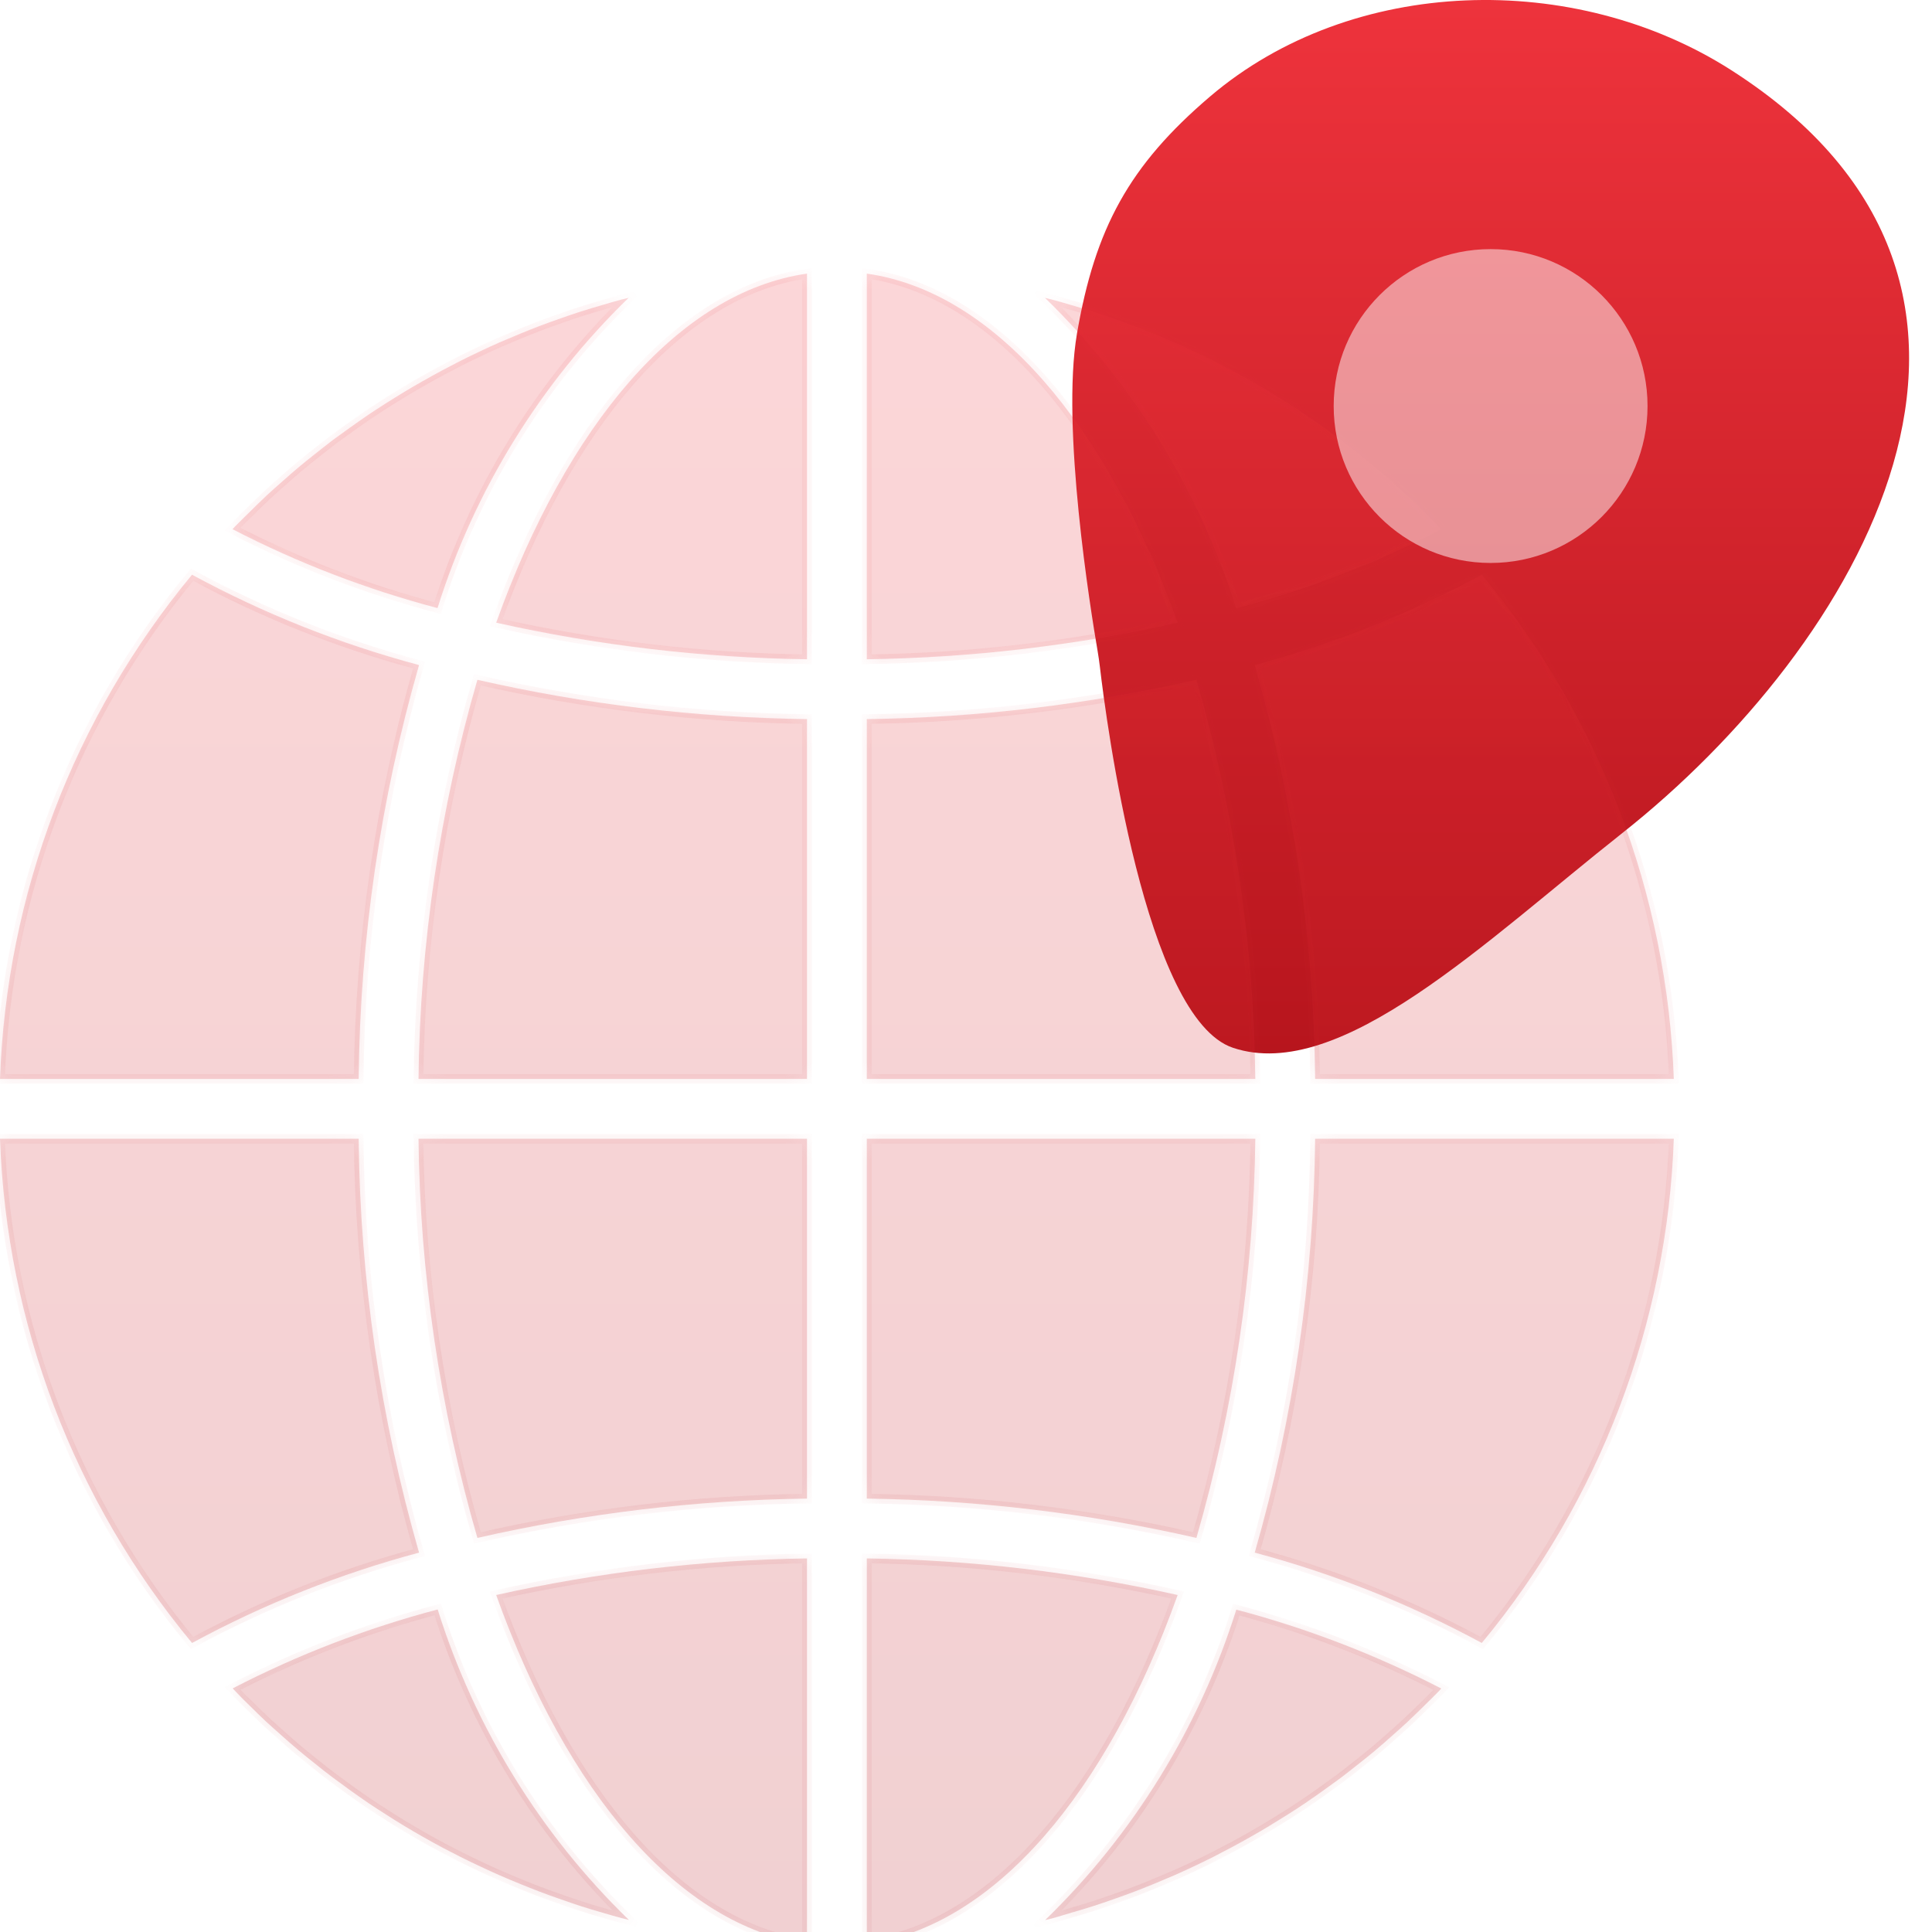 <svg width="80" height="80" viewBox="0 0 80 80" fill="none" xmlns="http://www.w3.org/2000/svg">
<g clip-path="url(#clip0_1379_5044)">
<path d="M71.692 2.908C85.853 11.973 76.905 26.815 67.166 34.504C61.528 38.955 55.504 44.865 51.061 43.389C47.413 42.178 45.804 29.824 45.545 27.619C45.518 27.393 45.487 27.177 45.449 26.952C45.161 25.277 43.932 17.682 44.595 13.816C45.342 9.455 46.758 6.848 50.106 3.996C55.991 -1.017 65.218 -1.238 71.692 2.908Z" fill="url(#paint0_linear_1379_5044)"/>
<g filter="url(#filter0_bi_1379_5044)">
<mask id="path-2-inside-1_1379_5044" fill="white">
<path d="M35.893 80C41.194 79.247 45.84 73.716 48.764 65.546C44.537 64.6 40.224 64.091 35.893 64.031V80Z"/>
<path d="M44.361 78.701C44.674 78.61 44.986 78.519 45.296 78.418C45.557 78.335 45.815 78.244 46.073 78.154C46.377 78.048 46.681 77.94 46.983 77.825C47.241 77.727 47.496 77.623 47.752 77.519C48.047 77.395 48.342 77.272 48.633 77.148C48.888 77.036 49.141 76.919 49.394 76.801C49.68 76.666 49.965 76.528 50.247 76.386C50.495 76.259 50.742 76.13 50.99 75.998C51.268 75.849 51.544 75.697 51.818 75.541C52.066 75.401 52.305 75.26 52.546 75.115C52.815 74.95 53.082 74.785 53.347 74.62C53.585 74.468 53.822 74.315 54.056 74.156C54.318 73.98 54.575 73.797 54.832 73.614C55.062 73.449 55.291 73.284 55.516 73.118C55.764 72.927 56.018 72.73 56.267 72.531C56.488 72.355 56.708 72.18 56.925 71.999C57.172 71.794 57.41 71.581 57.65 71.368C57.86 71.181 58.072 70.996 58.277 70.804C58.514 70.584 58.744 70.355 58.975 70.128C59.174 69.931 59.376 69.737 59.572 69.535C59.608 69.497 59.642 69.457 59.68 69.418C56.978 68.023 54.133 66.927 51.193 66.152C49.663 71.028 46.942 75.447 43.276 79.007C43.376 78.981 43.477 78.96 43.577 78.934C43.842 78.859 44.102 78.778 44.361 78.701Z"/>
<path d="M69.309 46.654H54.457C54.401 52.453 53.56 58.217 51.956 63.791C55.226 64.664 58.381 65.92 61.357 67.532C66.243 61.643 69.04 54.301 69.309 46.654Z"/>
<path d="M35.893 44.176H51.98C51.917 38.582 51.096 33.023 49.541 27.649C45.062 28.67 40.487 29.216 35.893 29.276V44.176Z"/>
<path d="M35.893 10.83V26.799C40.224 26.738 44.537 26.23 48.764 25.284C45.84 17.115 41.194 11.583 35.893 10.83Z"/>
<path d="M35.893 61.554C40.487 61.615 45.062 62.16 49.541 63.182C51.096 57.808 51.917 52.248 51.98 46.654H35.893V61.554Z"/>
<path d="M61.357 23.298C58.381 24.91 55.226 26.166 51.956 27.039C53.56 32.613 54.401 38.377 54.457 44.176H69.309C69.039 36.529 66.242 29.188 61.357 23.298Z"/>
<path d="M59.684 21.419C59.647 21.382 59.613 21.342 59.577 21.304C59.381 21.102 59.178 20.907 58.978 20.711C58.749 20.484 58.519 20.255 58.282 20.035C58.077 19.844 57.865 19.663 57.654 19.472C57.414 19.259 57.174 19.045 56.927 18.839C56.713 18.658 56.494 18.485 56.276 18.312C56.028 18.111 55.774 17.911 55.519 17.72C55.295 17.551 55.068 17.387 54.84 17.224C54.581 17.038 54.321 16.852 54.057 16.675C53.826 16.519 53.591 16.366 53.355 16.217C53.087 16.045 52.82 15.876 52.547 15.713C52.308 15.569 52.067 15.428 51.825 15.29C51.548 15.132 51.27 14.978 50.99 14.828C50.742 14.704 50.495 14.569 50.247 14.446C49.962 14.302 49.675 14.163 49.38 14.027C49.132 13.909 48.881 13.794 48.626 13.682C48.332 13.552 48.036 13.435 47.74 13.311C47.485 13.207 47.231 13.104 46.973 13.006C46.673 12.891 46.368 12.784 46.063 12.678C45.805 12.588 45.548 12.497 45.286 12.413C44.977 12.312 44.667 12.221 44.349 12.129C44.091 12.053 43.832 11.977 43.572 11.908C43.472 11.88 43.37 11.859 43.27 11.833C46.936 15.393 49.657 19.812 51.186 24.688C54.13 23.913 56.98 22.817 59.684 21.419Z"/>
<path d="M0 44.176H14.852C14.908 38.377 15.75 32.613 17.352 27.039C14.083 26.166 10.928 24.911 7.952 23.298C3.066 29.187 0.27 36.529 0 44.176Z"/>
<path d="M33.416 80V64.031C29.085 64.092 24.773 64.6 20.546 65.546C23.469 73.716 28.116 79.247 33.416 80Z"/>
<path d="M33.416 46.654H17.329C17.392 52.248 18.212 57.808 19.768 63.182C24.247 62.16 28.822 61.614 33.416 61.554V46.654Z"/>
<path d="M33.416 10.83C28.116 11.583 23.469 17.115 20.546 25.284C24.773 26.231 29.085 26.739 33.416 26.799V10.83Z"/>
<path d="M33.416 29.276C28.822 29.216 24.247 28.67 19.768 27.649C18.212 33.023 17.392 38.582 17.329 44.176H33.416V29.276Z"/>
<path d="M26.03 11.832C25.93 11.858 25.829 11.879 25.729 11.905C25.466 11.975 25.207 12.053 24.946 12.129C24.635 12.22 24.327 12.311 24.015 12.41C23.752 12.495 23.493 12.586 23.234 12.676C22.931 12.783 22.627 12.89 22.327 13.004C22.068 13.103 21.813 13.206 21.557 13.311C21.262 13.435 20.967 13.559 20.676 13.682C20.421 13.794 20.169 13.911 19.916 14.029C19.63 14.164 19.345 14.302 19.062 14.444C18.814 14.571 18.566 14.7 18.319 14.832C18.041 14.981 17.766 15.133 17.493 15.289C17.245 15.428 17.001 15.57 16.762 15.715C16.493 15.877 16.227 16.045 15.962 16.21C15.724 16.363 15.487 16.516 15.253 16.675C14.992 16.851 14.734 17.034 14.478 17.217C14.247 17.383 14.018 17.547 13.792 17.713C13.539 17.904 13.297 18.102 13.042 18.3C12.822 18.476 12.6 18.651 12.384 18.833C12.136 19.037 11.901 19.249 11.662 19.461C11.45 19.649 11.237 19.833 11.03 20.028C10.795 20.247 10.566 20.476 10.336 20.702C10.136 20.899 9.933 21.094 9.737 21.296C9.701 21.334 9.667 21.375 9.629 21.413C12.331 22.809 15.177 23.904 18.117 24.68C19.646 19.806 22.365 15.39 26.03 11.832Z"/>
<path d="M10.33 70.119C10.561 70.346 10.79 70.575 11.027 70.796C11.232 70.987 11.444 71.167 11.655 71.358C11.895 71.571 12.135 71.785 12.382 71.991C12.596 72.171 12.814 72.344 13.033 72.519C13.281 72.719 13.529 72.919 13.791 73.112C14.014 73.279 14.241 73.442 14.468 73.608C14.727 73.793 14.988 73.979 15.252 74.158C15.483 74.314 15.719 74.466 15.954 74.616C16.222 74.788 16.489 74.957 16.762 75.12C17.001 75.264 17.242 75.405 17.484 75.543C17.761 75.701 18.039 75.855 18.319 76.004C18.566 76.128 18.814 76.263 19.062 76.387C19.347 76.531 19.634 76.669 19.929 76.806C20.177 76.923 20.429 77.038 20.684 77.15C20.977 77.28 21.273 77.398 21.569 77.522C21.825 77.626 22.079 77.728 22.336 77.826C22.637 77.942 22.942 78.05 23.247 78.155C23.504 78.245 23.762 78.336 24.023 78.42C24.333 78.52 24.642 78.612 24.961 78.704C25.218 78.779 25.477 78.856 25.737 78.925C25.838 78.953 25.939 78.974 26.04 79C22.373 75.439 19.653 71.021 18.123 66.144C15.183 66.92 12.337 68.016 9.635 69.412C9.672 69.449 9.706 69.489 9.743 69.527C9.928 69.728 10.128 69.923 10.33 70.119Z"/>
<path d="M7.952 67.532C10.928 65.92 14.083 64.664 17.352 63.791C15.75 58.217 14.908 52.453 14.852 46.654H0C0.27 54.3 3.066 61.642 7.952 67.532Z"/>
</mask>
<path d="M35.893 80C41.194 79.247 45.84 73.716 48.764 65.546C44.537 64.6 40.224 64.091 35.893 64.031V80Z" fill="url(#paint1_linear_1379_5044)" fill-opacity="0.2"/>
<path d="M44.361 78.701C44.674 78.61 44.986 78.519 45.296 78.418C45.557 78.335 45.815 78.244 46.073 78.154C46.377 78.048 46.681 77.94 46.983 77.825C47.241 77.727 47.496 77.623 47.752 77.519C48.047 77.395 48.342 77.272 48.633 77.148C48.888 77.036 49.141 76.919 49.394 76.801C49.68 76.666 49.965 76.528 50.247 76.386C50.495 76.259 50.742 76.13 50.99 75.998C51.268 75.849 51.544 75.697 51.818 75.541C52.066 75.401 52.305 75.26 52.546 75.115C52.815 74.95 53.082 74.785 53.347 74.62C53.585 74.468 53.822 74.315 54.056 74.156C54.318 73.98 54.575 73.797 54.832 73.614C55.062 73.449 55.291 73.284 55.516 73.118C55.764 72.927 56.018 72.73 56.267 72.531C56.488 72.355 56.708 72.18 56.925 71.999C57.172 71.794 57.41 71.581 57.65 71.368C57.86 71.181 58.072 70.996 58.277 70.804C58.514 70.584 58.744 70.355 58.975 70.128C59.174 69.931 59.376 69.737 59.572 69.535C59.608 69.497 59.642 69.457 59.68 69.418C56.978 68.023 54.133 66.927 51.193 66.152C49.663 71.028 46.942 75.447 43.276 79.007C43.376 78.981 43.477 78.96 43.577 78.934C43.842 78.859 44.102 78.778 44.361 78.701Z" fill="url(#paint2_linear_1379_5044)" fill-opacity="0.2"/>
<path d="M69.309 46.654H54.457C54.401 52.453 53.56 58.217 51.956 63.791C55.226 64.664 58.381 65.92 61.357 67.532C66.243 61.643 69.04 54.301 69.309 46.654Z" fill="url(#paint3_linear_1379_5044)" fill-opacity="0.2"/>
<path d="M35.893 44.176H51.98C51.917 38.582 51.096 33.023 49.541 27.649C45.062 28.67 40.487 29.216 35.893 29.276V44.176Z" fill="url(#paint4_linear_1379_5044)" fill-opacity="0.2"/>
<path d="M35.893 10.83V26.799C40.224 26.738 44.537 26.23 48.764 25.284C45.84 17.115 41.194 11.583 35.893 10.83Z" fill="url(#paint5_linear_1379_5044)" fill-opacity="0.2"/>
<path d="M35.893 61.554C40.487 61.615 45.062 62.16 49.541 63.182C51.096 57.808 51.917 52.248 51.98 46.654H35.893V61.554Z" fill="url(#paint6_linear_1379_5044)" fill-opacity="0.2"/>
<path d="M61.357 23.298C58.381 24.91 55.226 26.166 51.956 27.039C53.56 32.613 54.401 38.377 54.457 44.176H69.309C69.039 36.529 66.242 29.188 61.357 23.298Z" fill="url(#paint7_linear_1379_5044)" fill-opacity="0.2"/>
<path d="M59.684 21.419C59.647 21.382 59.613 21.342 59.577 21.304C59.381 21.102 59.178 20.907 58.978 20.711C58.749 20.484 58.519 20.255 58.282 20.035C58.077 19.844 57.865 19.663 57.654 19.472C57.414 19.259 57.174 19.045 56.927 18.839C56.713 18.658 56.494 18.485 56.276 18.312C56.028 18.111 55.774 17.911 55.519 17.72C55.295 17.551 55.068 17.387 54.84 17.224C54.581 17.038 54.321 16.852 54.057 16.675C53.826 16.519 53.591 16.366 53.355 16.217C53.087 16.045 52.82 15.876 52.547 15.713C52.308 15.569 52.067 15.428 51.825 15.29C51.548 15.132 51.27 14.978 50.99 14.828C50.742 14.704 50.495 14.569 50.247 14.446C49.962 14.302 49.675 14.163 49.38 14.027C49.132 13.909 48.881 13.794 48.626 13.682C48.332 13.552 48.036 13.435 47.74 13.311C47.485 13.207 47.231 13.104 46.973 13.006C46.673 12.891 46.368 12.784 46.063 12.678C45.805 12.588 45.548 12.497 45.286 12.413C44.977 12.312 44.667 12.221 44.349 12.129C44.091 12.053 43.832 11.977 43.572 11.908C43.472 11.88 43.37 11.859 43.27 11.833C46.936 15.393 49.657 19.812 51.186 24.688C54.13 23.913 56.98 22.817 59.684 21.419Z" fill="url(#paint8_linear_1379_5044)" fill-opacity="0.2"/>
<path d="M0 44.176H14.852C14.908 38.377 15.75 32.613 17.352 27.039C14.083 26.166 10.928 24.911 7.952 23.298C3.066 29.187 0.27 36.529 0 44.176Z" fill="url(#paint9_linear_1379_5044)" fill-opacity="0.2"/>
<path d="M33.416 80V64.031C29.085 64.092 24.773 64.6 20.546 65.546C23.469 73.716 28.116 79.247 33.416 80Z" fill="url(#paint10_linear_1379_5044)" fill-opacity="0.2"/>
<path d="M33.416 46.654H17.329C17.392 52.248 18.212 57.808 19.768 63.182C24.247 62.16 28.822 61.614 33.416 61.554V46.654Z" fill="url(#paint11_linear_1379_5044)" fill-opacity="0.2"/>
<path d="M33.416 10.83C28.116 11.583 23.469 17.115 20.546 25.284C24.773 26.231 29.085 26.739 33.416 26.799V10.83Z" fill="url(#paint12_linear_1379_5044)" fill-opacity="0.2"/>
<path d="M33.416 29.276C28.822 29.216 24.247 28.67 19.768 27.649C18.212 33.023 17.392 38.582 17.329 44.176H33.416V29.276Z" fill="url(#paint13_linear_1379_5044)" fill-opacity="0.2"/>
<path d="M26.03 11.832C25.93 11.858 25.829 11.879 25.729 11.905C25.466 11.975 25.207 12.053 24.946 12.129C24.635 12.22 24.327 12.311 24.015 12.41C23.752 12.495 23.493 12.586 23.234 12.676C22.931 12.783 22.627 12.89 22.327 13.004C22.068 13.103 21.813 13.206 21.557 13.311C21.262 13.435 20.967 13.559 20.676 13.682C20.421 13.794 20.169 13.911 19.916 14.029C19.63 14.164 19.345 14.302 19.062 14.444C18.814 14.571 18.566 14.7 18.319 14.832C18.041 14.981 17.766 15.133 17.493 15.289C17.245 15.428 17.001 15.57 16.762 15.715C16.493 15.877 16.227 16.045 15.962 16.21C15.724 16.363 15.487 16.516 15.253 16.675C14.992 16.851 14.734 17.034 14.478 17.217C14.247 17.383 14.018 17.547 13.792 17.713C13.539 17.904 13.297 18.102 13.042 18.3C12.822 18.476 12.6 18.651 12.384 18.833C12.136 19.037 11.901 19.249 11.662 19.461C11.45 19.649 11.237 19.833 11.03 20.028C10.795 20.247 10.566 20.476 10.336 20.702C10.136 20.899 9.933 21.094 9.737 21.296C9.701 21.334 9.667 21.375 9.629 21.413C12.331 22.809 15.177 23.904 18.117 24.68C19.646 19.806 22.365 15.39 26.03 11.832Z" fill="url(#paint14_linear_1379_5044)" fill-opacity="0.2"/>
<path d="M10.33 70.119C10.561 70.346 10.79 70.575 11.027 70.796C11.232 70.987 11.444 71.167 11.655 71.358C11.895 71.571 12.135 71.785 12.382 71.991C12.596 72.171 12.814 72.344 13.033 72.519C13.281 72.719 13.529 72.919 13.791 73.112C14.014 73.279 14.241 73.442 14.468 73.608C14.727 73.793 14.988 73.979 15.252 74.158C15.483 74.314 15.719 74.466 15.954 74.616C16.222 74.788 16.489 74.957 16.762 75.12C17.001 75.264 17.242 75.405 17.484 75.543C17.761 75.701 18.039 75.855 18.319 76.004C18.566 76.128 18.814 76.263 19.062 76.387C19.347 76.531 19.634 76.669 19.929 76.806C20.177 76.923 20.429 77.038 20.684 77.15C20.977 77.28 21.273 77.398 21.569 77.522C21.825 77.626 22.079 77.728 22.336 77.826C22.637 77.942 22.942 78.05 23.247 78.155C23.504 78.245 23.762 78.336 24.023 78.42C24.333 78.52 24.642 78.612 24.961 78.704C25.218 78.779 25.477 78.856 25.737 78.925C25.838 78.953 25.939 78.974 26.04 79C22.373 75.439 19.653 71.021 18.123 66.144C15.183 66.92 12.337 68.016 9.635 69.412C9.672 69.449 9.706 69.489 9.743 69.527C9.928 69.728 10.128 69.923 10.33 70.119Z" fill="url(#paint15_linear_1379_5044)" fill-opacity="0.2"/>
<path d="M7.952 67.532C10.928 65.92 14.083 64.664 17.352 63.791C15.75 58.217 14.908 52.453 14.852 46.654H0C0.27 54.3 3.066 61.642 7.952 67.532Z" fill="url(#paint16_linear_1379_5044)" fill-opacity="0.2"/>
<path d="M35.893 80C41.194 79.247 45.84 73.716 48.764 65.546C44.537 64.6 40.224 64.091 35.893 64.031V80Z" stroke="url(#paint17_linear_1379_5044)" stroke-opacity="0.1" stroke-width="0.4" mask="url(#path-2-inside-1_1379_5044)"/>
<path d="M44.361 78.701C44.674 78.61 44.986 78.519 45.296 78.418C45.557 78.335 45.815 78.244 46.073 78.154C46.377 78.048 46.681 77.94 46.983 77.825C47.241 77.727 47.496 77.623 47.752 77.519C48.047 77.395 48.342 77.272 48.633 77.148C48.888 77.036 49.141 76.919 49.394 76.801C49.68 76.666 49.965 76.528 50.247 76.386C50.495 76.259 50.742 76.13 50.99 75.998C51.268 75.849 51.544 75.697 51.818 75.541C52.066 75.401 52.305 75.26 52.546 75.115C52.815 74.95 53.082 74.785 53.347 74.62C53.585 74.468 53.822 74.315 54.056 74.156C54.318 73.98 54.575 73.797 54.832 73.614C55.062 73.449 55.291 73.284 55.516 73.118C55.764 72.927 56.018 72.73 56.267 72.531C56.488 72.355 56.708 72.18 56.925 71.999C57.172 71.794 57.41 71.581 57.65 71.368C57.86 71.181 58.072 70.996 58.277 70.804C58.514 70.584 58.744 70.355 58.975 70.128C59.174 69.931 59.376 69.737 59.572 69.535C59.608 69.497 59.642 69.457 59.68 69.418C56.978 68.023 54.133 66.927 51.193 66.152C49.663 71.028 46.942 75.447 43.276 79.007C43.376 78.981 43.477 78.96 43.577 78.934C43.842 78.859 44.102 78.778 44.361 78.701Z" stroke="url(#paint18_linear_1379_5044)" stroke-opacity="0.1" stroke-width="0.4" mask="url(#path-2-inside-1_1379_5044)"/>
<path d="M69.309 46.654H54.457C54.401 52.453 53.56 58.217 51.956 63.791C55.226 64.664 58.381 65.92 61.357 67.532C66.243 61.643 69.04 54.301 69.309 46.654Z" stroke="url(#paint19_linear_1379_5044)" stroke-opacity="0.1" stroke-width="0.4" mask="url(#path-2-inside-1_1379_5044)"/>
<path d="M35.893 44.176H51.98C51.917 38.582 51.096 33.023 49.541 27.649C45.062 28.67 40.487 29.216 35.893 29.276V44.176Z" stroke="url(#paint20_linear_1379_5044)" stroke-opacity="0.1" stroke-width="0.4" mask="url(#path-2-inside-1_1379_5044)"/>
<path d="M35.893 10.83V26.799C40.224 26.738 44.537 26.23 48.764 25.284C45.84 17.115 41.194 11.583 35.893 10.83Z" stroke="url(#paint21_linear_1379_5044)" stroke-opacity="0.1" stroke-width="0.4" mask="url(#path-2-inside-1_1379_5044)"/>
<path d="M35.893 61.554C40.487 61.615 45.062 62.16 49.541 63.182C51.096 57.808 51.917 52.248 51.98 46.654H35.893V61.554Z" stroke="url(#paint22_linear_1379_5044)" stroke-opacity="0.1" stroke-width="0.4" mask="url(#path-2-inside-1_1379_5044)"/>
<path d="M61.357 23.298C58.381 24.91 55.226 26.166 51.956 27.039C53.56 32.613 54.401 38.377 54.457 44.176H69.309C69.039 36.529 66.242 29.188 61.357 23.298Z" stroke="url(#paint23_linear_1379_5044)" stroke-opacity="0.1" stroke-width="0.4" mask="url(#path-2-inside-1_1379_5044)"/>
<path d="M59.684 21.419C59.647 21.382 59.613 21.342 59.577 21.304C59.381 21.102 59.178 20.907 58.978 20.711C58.749 20.484 58.519 20.255 58.282 20.035C58.077 19.844 57.865 19.663 57.654 19.472C57.414 19.259 57.174 19.045 56.927 18.839C56.713 18.658 56.494 18.485 56.276 18.312C56.028 18.111 55.774 17.911 55.519 17.72C55.295 17.551 55.068 17.387 54.84 17.224C54.581 17.038 54.321 16.852 54.057 16.675C53.826 16.519 53.591 16.366 53.355 16.217C53.087 16.045 52.82 15.876 52.547 15.713C52.308 15.569 52.067 15.428 51.825 15.29C51.548 15.132 51.27 14.978 50.99 14.828C50.742 14.704 50.495 14.569 50.247 14.446C49.962 14.302 49.675 14.163 49.38 14.027C49.132 13.909 48.881 13.794 48.626 13.682C48.332 13.552 48.036 13.435 47.74 13.311C47.485 13.207 47.231 13.104 46.973 13.006C46.673 12.891 46.368 12.784 46.063 12.678C45.805 12.588 45.548 12.497 45.286 12.413C44.977 12.312 44.667 12.221 44.349 12.129C44.091 12.053 43.832 11.977 43.572 11.908C43.472 11.88 43.37 11.859 43.27 11.833C46.936 15.393 49.657 19.812 51.186 24.688C54.13 23.913 56.98 22.817 59.684 21.419Z" stroke="url(#paint24_linear_1379_5044)" stroke-opacity="0.1" stroke-width="0.4" mask="url(#path-2-inside-1_1379_5044)"/>
<path d="M0 44.176H14.852C14.908 38.377 15.75 32.613 17.352 27.039C14.083 26.166 10.928 24.911 7.952 23.298C3.066 29.187 0.27 36.529 0 44.176Z" stroke="url(#paint25_linear_1379_5044)" stroke-opacity="0.1" stroke-width="0.4" mask="url(#path-2-inside-1_1379_5044)"/>
<path d="M33.416 80V64.031C29.085 64.092 24.773 64.6 20.546 65.546C23.469 73.716 28.116 79.247 33.416 80Z" stroke="url(#paint26_linear_1379_5044)" stroke-opacity="0.1" stroke-width="0.4" mask="url(#path-2-inside-1_1379_5044)"/>
<path d="M33.416 46.654H17.329C17.392 52.248 18.212 57.808 19.768 63.182C24.247 62.16 28.822 61.614 33.416 61.554V46.654Z" stroke="url(#paint27_linear_1379_5044)" stroke-opacity="0.1" stroke-width="0.4" mask="url(#path-2-inside-1_1379_5044)"/>
<path d="M33.416 10.83C28.116 11.583 23.469 17.115 20.546 25.284C24.773 26.231 29.085 26.739 33.416 26.799V10.83Z" stroke="url(#paint28_linear_1379_5044)" stroke-opacity="0.1" stroke-width="0.4" mask="url(#path-2-inside-1_1379_5044)"/>
<path d="M33.416 29.276C28.822 29.216 24.247 28.67 19.768 27.649C18.212 33.023 17.392 38.582 17.329 44.176H33.416V29.276Z" stroke="url(#paint29_linear_1379_5044)" stroke-opacity="0.1" stroke-width="0.4" mask="url(#path-2-inside-1_1379_5044)"/>
<path d="M26.03 11.832C25.93 11.858 25.829 11.879 25.729 11.905C25.466 11.975 25.207 12.053 24.946 12.129C24.635 12.22 24.327 12.311 24.015 12.41C23.752 12.495 23.493 12.586 23.234 12.676C22.931 12.783 22.627 12.89 22.327 13.004C22.068 13.103 21.813 13.206 21.557 13.311C21.262 13.435 20.967 13.559 20.676 13.682C20.421 13.794 20.169 13.911 19.916 14.029C19.63 14.164 19.345 14.302 19.062 14.444C18.814 14.571 18.566 14.7 18.319 14.832C18.041 14.981 17.766 15.133 17.493 15.289C17.245 15.428 17.001 15.57 16.762 15.715C16.493 15.877 16.227 16.045 15.962 16.21C15.724 16.363 15.487 16.516 15.253 16.675C14.992 16.851 14.734 17.034 14.478 17.217C14.247 17.383 14.018 17.547 13.792 17.713C13.539 17.904 13.297 18.102 13.042 18.3C12.822 18.476 12.6 18.651 12.384 18.833C12.136 19.037 11.901 19.249 11.662 19.461C11.45 19.649 11.237 19.833 11.03 20.028C10.795 20.247 10.566 20.476 10.336 20.702C10.136 20.899 9.933 21.094 9.737 21.296C9.701 21.334 9.667 21.375 9.629 21.413C12.331 22.809 15.177 23.904 18.117 24.68C19.646 19.806 22.365 15.39 26.03 11.832Z" stroke="url(#paint30_linear_1379_5044)" stroke-opacity="0.1" stroke-width="0.4" mask="url(#path-2-inside-1_1379_5044)"/>
<path d="M10.33 70.119C10.561 70.346 10.79 70.575 11.027 70.796C11.232 70.987 11.444 71.167 11.655 71.358C11.895 71.571 12.135 71.785 12.382 71.991C12.596 72.171 12.814 72.344 13.033 72.519C13.281 72.719 13.529 72.919 13.791 73.112C14.014 73.279 14.241 73.442 14.468 73.608C14.727 73.793 14.988 73.979 15.252 74.158C15.483 74.314 15.719 74.466 15.954 74.616C16.222 74.788 16.489 74.957 16.762 75.12C17.001 75.264 17.242 75.405 17.484 75.543C17.761 75.701 18.039 75.855 18.319 76.004C18.566 76.128 18.814 76.263 19.062 76.387C19.347 76.531 19.634 76.669 19.929 76.806C20.177 76.923 20.429 77.038 20.684 77.15C20.977 77.28 21.273 77.398 21.569 77.522C21.825 77.626 22.079 77.728 22.336 77.826C22.637 77.942 22.942 78.05 23.247 78.155C23.504 78.245 23.762 78.336 24.023 78.42C24.333 78.52 24.642 78.612 24.961 78.704C25.218 78.779 25.477 78.856 25.737 78.925C25.838 78.953 25.939 78.974 26.04 79C22.373 75.439 19.653 71.021 18.123 66.144C15.183 66.92 12.337 68.016 9.635 69.412C9.672 69.449 9.706 69.489 9.743 69.527C9.928 69.728 10.128 69.923 10.33 70.119Z" stroke="url(#paint31_linear_1379_5044)" stroke-opacity="0.1" stroke-width="0.4" mask="url(#path-2-inside-1_1379_5044)"/>
<path d="M7.952 67.532C10.928 65.92 14.083 64.664 17.352 63.791C15.75 58.217 14.908 52.453 14.852 46.654H0C0.27 54.3 3.066 61.642 7.952 67.532Z" stroke="url(#paint32_linear_1379_5044)" stroke-opacity="0.1" stroke-width="0.4" mask="url(#path-2-inside-1_1379_5044)"/>
</g>
<g filter="url(#filter1_i_1379_5044)">
<ellipse cx="61.723" cy="16.313" rx="6.498" ry="6.498" fill="white" fill-opacity="0.5"/>
</g>
</g>
<defs>
<filter id="filter0_bi_1379_5044" x="-3" y="7.83" width="75.31" height="75.17" filterUnits="userSpaceOnUse" color-interpolation-filters="sRGB">
<feFlood flood-opacity="0" result="BackgroundImageFix"/>
<feGaussianBlur in="BackgroundImageFix" stdDeviation="1.5"/>
<feComposite in2="SourceAlpha" operator="in" result="effect1_backgroundBlur_1379_5044"/>
<feBlend mode="normal" in="SourceGraphic" in2="effect1_backgroundBlur_1379_5044" result="shape"/>
<feColorMatrix in="SourceAlpha" type="matrix" values="0 0 0 0 0 0 0 0 0 0 0 0 0 0 0 0 0 0 127 0" result="hardAlpha"/>
<feOffset dy="0.5"/>
<feGaussianBlur stdDeviation="1"/>
<feComposite in2="hardAlpha" operator="arithmetic" k2="-1" k3="1"/>
<feColorMatrix type="matrix" values="0 0 0 0 1 0 0 0 0 1 0 0 0 0 1 0 0 0 0.15 0"/>
<feBlend mode="normal" in2="shape" result="effect2_innerShadow_1379_5044"/>
</filter>
<filter id="filter1_i_1379_5044" x="55.226" y="9.815" width="12.996" height="13.496" filterUnits="userSpaceOnUse" color-interpolation-filters="sRGB">
<feFlood flood-opacity="0" result="BackgroundImageFix"/>
<feBlend mode="normal" in="SourceGraphic" in2="BackgroundImageFix" result="shape"/>
<feColorMatrix in="SourceAlpha" type="matrix" values="0 0 0 0 0 0 0 0 0 0 0 0 0 0 0 0 0 0 127 0" result="hardAlpha"/>
<feOffset dy="0.5"/>
<feGaussianBlur stdDeviation="0.25"/>
<feComposite in2="hardAlpha" operator="arithmetic" k2="-1" k3="1"/>
<feColorMatrix type="matrix" values="0 0 0 0 1 0 0 0 0 1 0 0 0 0 1 0 0 0 0.1 0"/>
<feBlend mode="normal" in2="shape" result="effect1_innerShadow_1379_5044"/>
</filter>
<linearGradient id="paint0_linear_1379_5044" x1="61.726" y1="0" x2="61.726" y2="43.62" gradientUnits="userSpaceOnUse">
<stop stop-color="#EE333C"/>
<stop offset="1" stop-color="#B7151D"/>
</linearGradient>
<linearGradient id="paint1_linear_1379_5044" x1="34.655" y1="10.83" x2="34.655" y2="80" gradientUnits="userSpaceOnUse">
<stop stop-color="#EE333C"/>
<stop offset="1" stop-color="#B7151D"/>
</linearGradient>
<linearGradient id="paint2_linear_1379_5044" x1="34.655" y1="10.83" x2="34.655" y2="80" gradientUnits="userSpaceOnUse">
<stop stop-color="#EE333C"/>
<stop offset="1" stop-color="#B7151D"/>
</linearGradient>
<linearGradient id="paint3_linear_1379_5044" x1="34.655" y1="10.83" x2="34.655" y2="80" gradientUnits="userSpaceOnUse">
<stop stop-color="#EE333C"/>
<stop offset="1" stop-color="#B7151D"/>
</linearGradient>
<linearGradient id="paint4_linear_1379_5044" x1="34.655" y1="10.83" x2="34.655" y2="80" gradientUnits="userSpaceOnUse">
<stop stop-color="#EE333C"/>
<stop offset="1" stop-color="#B7151D"/>
</linearGradient>
<linearGradient id="paint5_linear_1379_5044" x1="34.655" y1="10.83" x2="34.655" y2="80" gradientUnits="userSpaceOnUse">
<stop stop-color="#EE333C"/>
<stop offset="1" stop-color="#B7151D"/>
</linearGradient>
<linearGradient id="paint6_linear_1379_5044" x1="34.655" y1="10.83" x2="34.655" y2="80" gradientUnits="userSpaceOnUse">
<stop stop-color="#EE333C"/>
<stop offset="1" stop-color="#B7151D"/>
</linearGradient>
<linearGradient id="paint7_linear_1379_5044" x1="34.655" y1="10.83" x2="34.655" y2="80" gradientUnits="userSpaceOnUse">
<stop stop-color="#EE333C"/>
<stop offset="1" stop-color="#B7151D"/>
</linearGradient>
<linearGradient id="paint8_linear_1379_5044" x1="34.655" y1="10.83" x2="34.655" y2="80" gradientUnits="userSpaceOnUse">
<stop stop-color="#EE333C"/>
<stop offset="1" stop-color="#B7151D"/>
</linearGradient>
<linearGradient id="paint9_linear_1379_5044" x1="34.655" y1="10.83" x2="34.655" y2="80" gradientUnits="userSpaceOnUse">
<stop stop-color="#EE333C"/>
<stop offset="1" stop-color="#B7151D"/>
</linearGradient>
<linearGradient id="paint10_linear_1379_5044" x1="34.655" y1="10.83" x2="34.655" y2="80" gradientUnits="userSpaceOnUse">
<stop stop-color="#EE333C"/>
<stop offset="1" stop-color="#B7151D"/>
</linearGradient>
<linearGradient id="paint11_linear_1379_5044" x1="34.655" y1="10.83" x2="34.655" y2="80" gradientUnits="userSpaceOnUse">
<stop stop-color="#EE333C"/>
<stop offset="1" stop-color="#B7151D"/>
</linearGradient>
<linearGradient id="paint12_linear_1379_5044" x1="34.655" y1="10.83" x2="34.655" y2="80" gradientUnits="userSpaceOnUse">
<stop stop-color="#EE333C"/>
<stop offset="1" stop-color="#B7151D"/>
</linearGradient>
<linearGradient id="paint13_linear_1379_5044" x1="34.655" y1="10.83" x2="34.655" y2="80" gradientUnits="userSpaceOnUse">
<stop stop-color="#EE333C"/>
<stop offset="1" stop-color="#B7151D"/>
</linearGradient>
<linearGradient id="paint14_linear_1379_5044" x1="34.655" y1="10.83" x2="34.655" y2="80" gradientUnits="userSpaceOnUse">
<stop stop-color="#EE333C"/>
<stop offset="1" stop-color="#B7151D"/>
</linearGradient>
<linearGradient id="paint15_linear_1379_5044" x1="34.655" y1="10.83" x2="34.655" y2="80" gradientUnits="userSpaceOnUse">
<stop stop-color="#EE333C"/>
<stop offset="1" stop-color="#B7151D"/>
</linearGradient>
<linearGradient id="paint16_linear_1379_5044" x1="34.655" y1="10.83" x2="34.655" y2="80" gradientUnits="userSpaceOnUse">
<stop stop-color="#EE333C"/>
<stop offset="1" stop-color="#B7151D"/>
</linearGradient>
<linearGradient id="paint17_linear_1379_5044" x1="34.655" y1="10.83" x2="34.655" y2="80" gradientUnits="userSpaceOnUse">
<stop stop-color="#EE333C"/>
<stop offset="1" stop-color="#B7151D"/>
</linearGradient>
<linearGradient id="paint18_linear_1379_5044" x1="34.655" y1="10.83" x2="34.655" y2="80" gradientUnits="userSpaceOnUse">
<stop stop-color="#EE333C"/>
<stop offset="1" stop-color="#B7151D"/>
</linearGradient>
<linearGradient id="paint19_linear_1379_5044" x1="34.655" y1="10.83" x2="34.655" y2="80" gradientUnits="userSpaceOnUse">
<stop stop-color="#EE333C"/>
<stop offset="1" stop-color="#B7151D"/>
</linearGradient>
<linearGradient id="paint20_linear_1379_5044" x1="34.655" y1="10.83" x2="34.655" y2="80" gradientUnits="userSpaceOnUse">
<stop stop-color="#EE333C"/>
<stop offset="1" stop-color="#B7151D"/>
</linearGradient>
<linearGradient id="paint21_linear_1379_5044" x1="34.655" y1="10.83" x2="34.655" y2="80" gradientUnits="userSpaceOnUse">
<stop stop-color="#EE333C"/>
<stop offset="1" stop-color="#B7151D"/>
</linearGradient>
<linearGradient id="paint22_linear_1379_5044" x1="34.655" y1="10.83" x2="34.655" y2="80" gradientUnits="userSpaceOnUse">
<stop stop-color="#EE333C"/>
<stop offset="1" stop-color="#B7151D"/>
</linearGradient>
<linearGradient id="paint23_linear_1379_5044" x1="34.655" y1="10.83" x2="34.655" y2="80" gradientUnits="userSpaceOnUse">
<stop stop-color="#EE333C"/>
<stop offset="1" stop-color="#B7151D"/>
</linearGradient>
<linearGradient id="paint24_linear_1379_5044" x1="34.655" y1="10.83" x2="34.655" y2="80" gradientUnits="userSpaceOnUse">
<stop stop-color="#EE333C"/>
<stop offset="1" stop-color="#B7151D"/>
</linearGradient>
<linearGradient id="paint25_linear_1379_5044" x1="34.655" y1="10.83" x2="34.655" y2="80" gradientUnits="userSpaceOnUse">
<stop stop-color="#EE333C"/>
<stop offset="1" stop-color="#B7151D"/>
</linearGradient>
<linearGradient id="paint26_linear_1379_5044" x1="34.655" y1="10.83" x2="34.655" y2="80" gradientUnits="userSpaceOnUse">
<stop stop-color="#EE333C"/>
<stop offset="1" stop-color="#B7151D"/>
</linearGradient>
<linearGradient id="paint27_linear_1379_5044" x1="34.655" y1="10.83" x2="34.655" y2="80" gradientUnits="userSpaceOnUse">
<stop stop-color="#EE333C"/>
<stop offset="1" stop-color="#B7151D"/>
</linearGradient>
<linearGradient id="paint28_linear_1379_5044" x1="34.655" y1="10.83" x2="34.655" y2="80" gradientUnits="userSpaceOnUse">
<stop stop-color="#EE333C"/>
<stop offset="1" stop-color="#B7151D"/>
</linearGradient>
<linearGradient id="paint29_linear_1379_5044" x1="34.655" y1="10.83" x2="34.655" y2="80" gradientUnits="userSpaceOnUse">
<stop stop-color="#EE333C"/>
<stop offset="1" stop-color="#B7151D"/>
</linearGradient>
<linearGradient id="paint30_linear_1379_5044" x1="34.655" y1="10.83" x2="34.655" y2="80" gradientUnits="userSpaceOnUse">
<stop stop-color="#EE333C"/>
<stop offset="1" stop-color="#B7151D"/>
</linearGradient>
<linearGradient id="paint31_linear_1379_5044" x1="34.655" y1="10.83" x2="34.655" y2="80" gradientUnits="userSpaceOnUse">
<stop stop-color="#EE333C"/>
<stop offset="1" stop-color="#B7151D"/>
</linearGradient>
<linearGradient id="paint32_linear_1379_5044" x1="34.655" y1="10.83" x2="34.655" y2="80" gradientUnits="userSpaceOnUse">
<stop stop-color="#EE333C"/>
<stop offset="1" stop-color="#B7151D"/>
</linearGradient>
<clipPath id="clip0_1379_5044">
<rect width="80" height="80" fill="white"/>
</clipPath>
</defs>
</svg>
